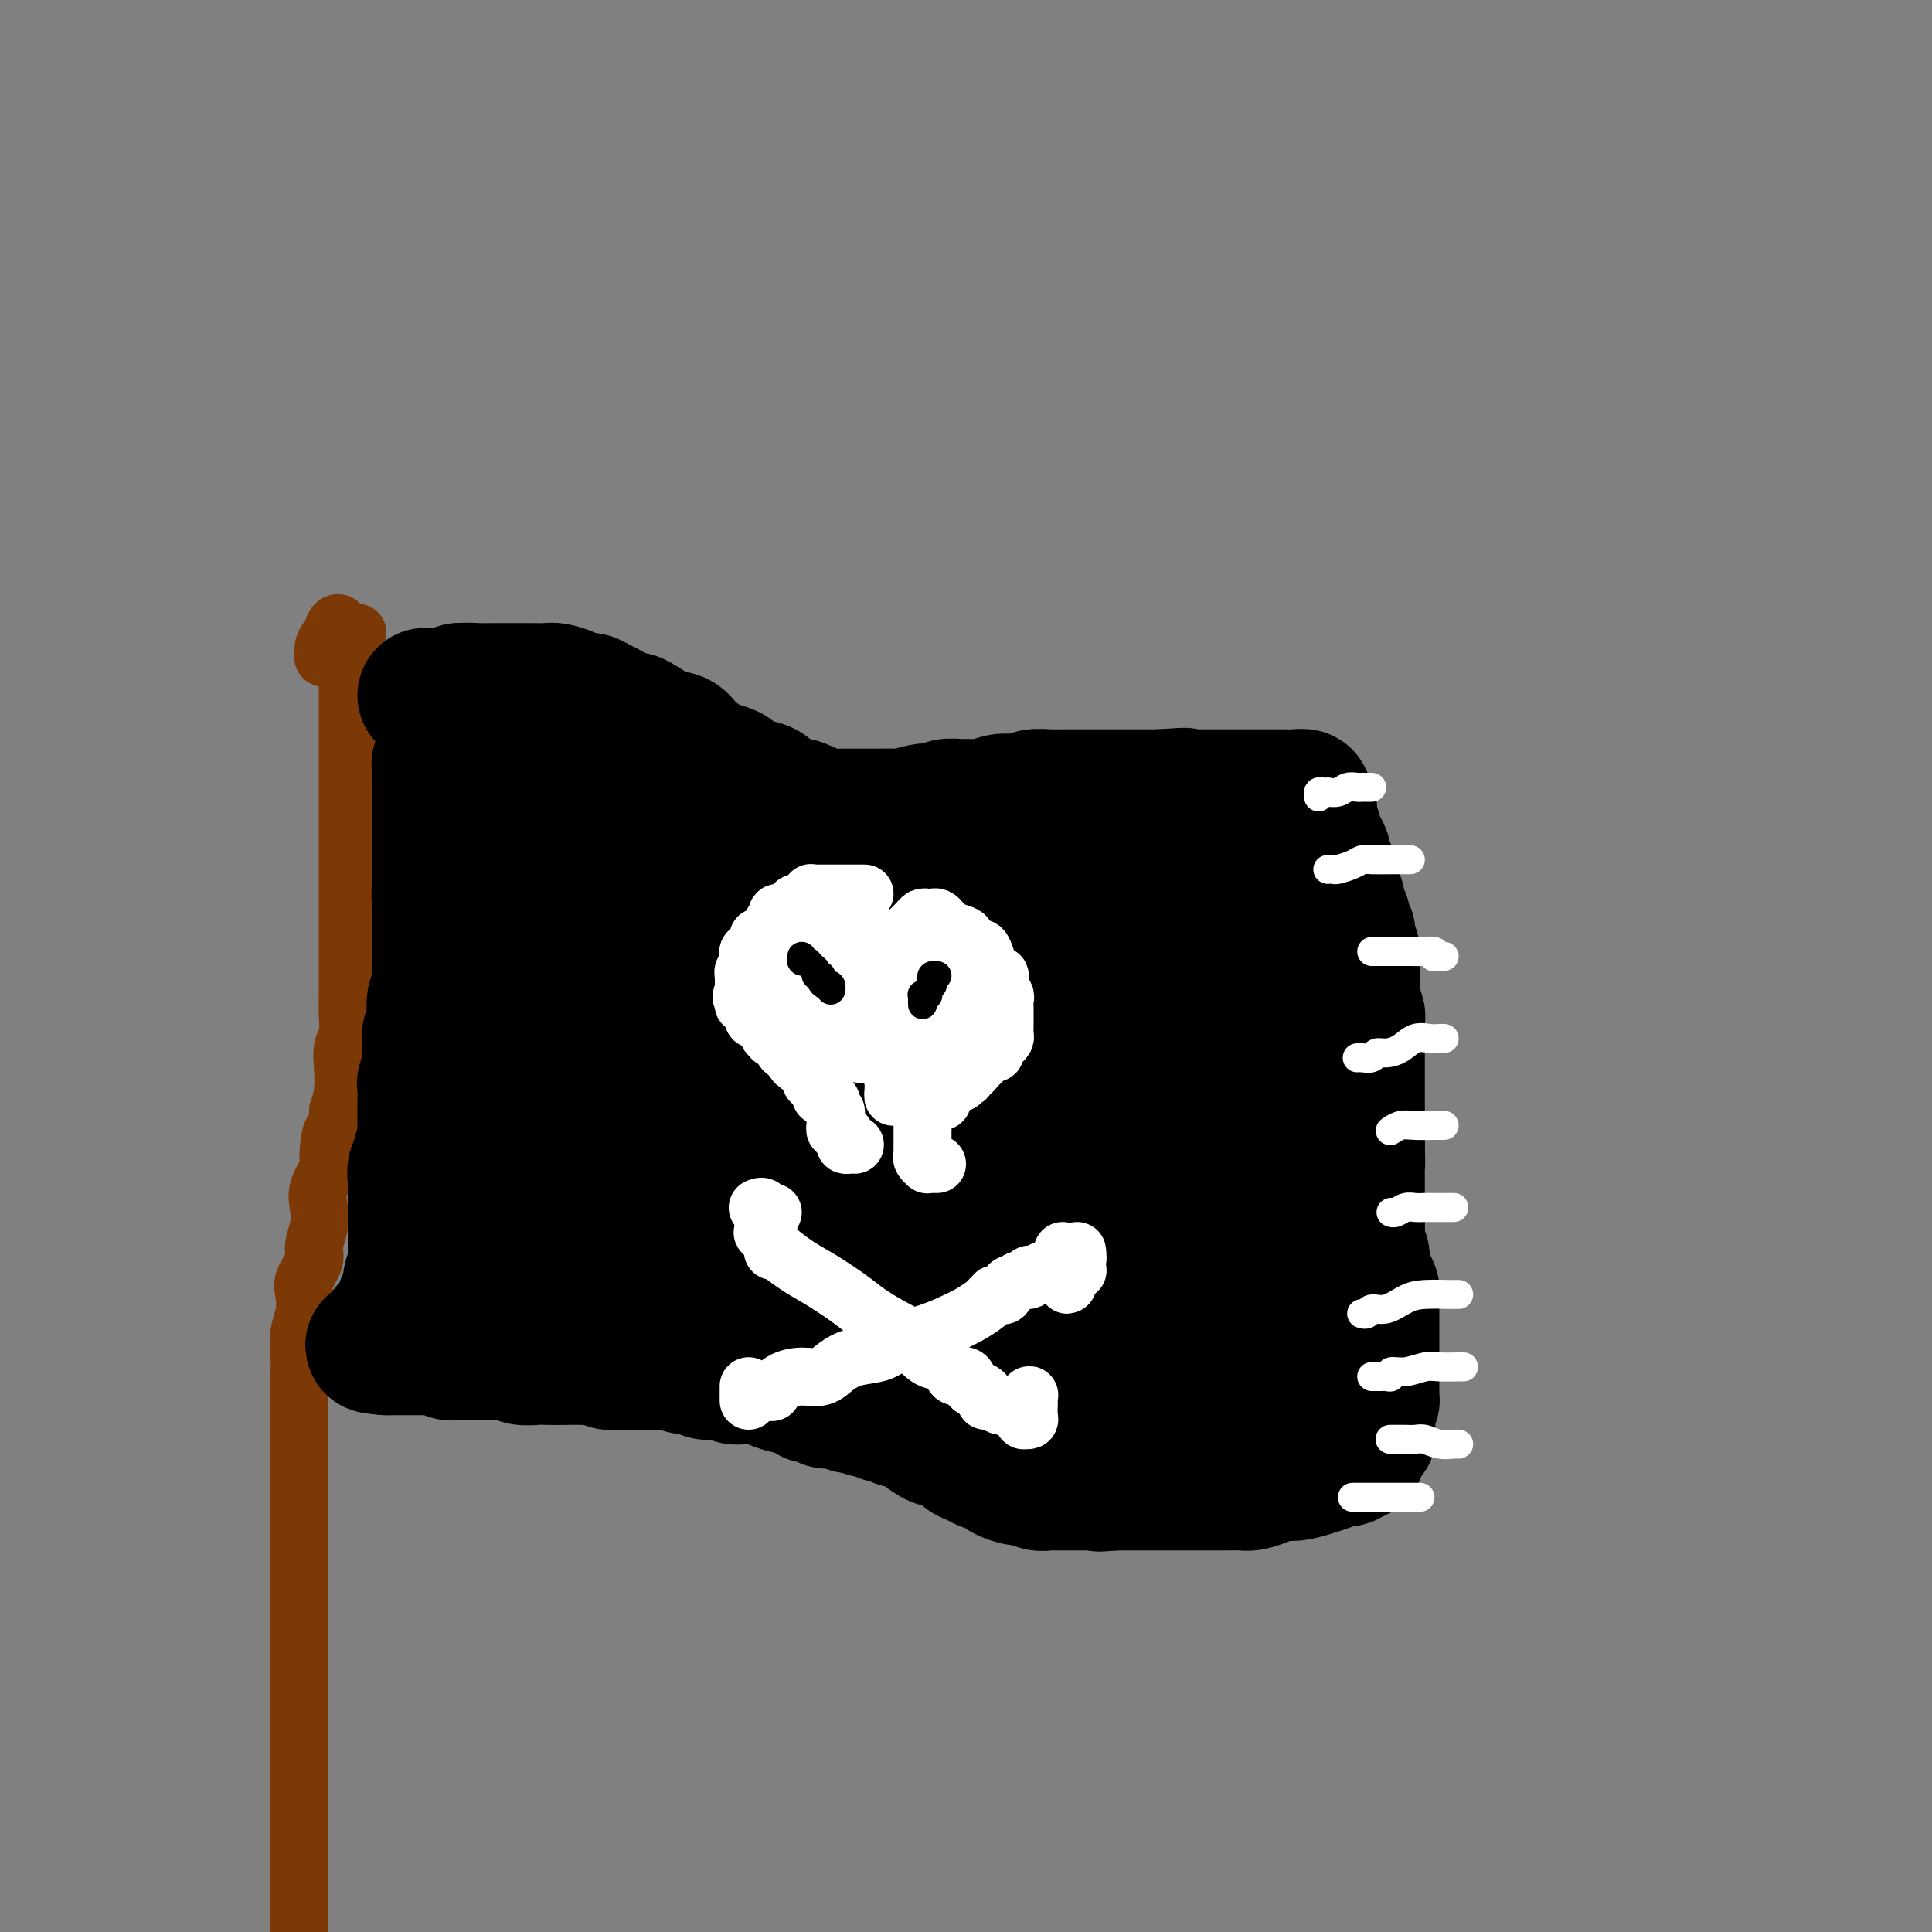 <svg viewBox='0 0 400 400' version='1.1' xmlns='http://www.w3.org/2000/svg' xmlns:xlink='http://www.w3.org/1999/xlink'><rect x="0" y="0" width="400" height="400" fill="#808080" stroke="none"/><g fill='none' stroke='#7C3805' stroke-width='12' stroke-linecap='round' stroke-linejoin='round'><path d='M72,140c-0.000,0.231 -0.000,0.463 0,1c0.000,0.537 0.000,1.381 0,2c-0.000,0.619 -0.000,1.014 0,2c0.000,0.986 0.000,2.561 0,4c-0.000,1.439 -0.000,2.740 0,4c0.000,1.260 0.000,2.478 0,4c-0.000,1.522 -0.000,3.348 0,5c0.000,1.652 0.000,3.131 0,5c-0.000,1.869 -0.000,4.128 0,6c0.000,1.872 0.000,3.357 0,5c-0.000,1.643 -0.000,3.444 0,5c0.000,1.556 0.000,2.866 0,4c-0.000,1.134 -0.000,2.094 0,3c0.000,0.906 0.000,1.760 0,3c-0.000,1.240 -0.000,2.866 0,4c0.000,1.134 0.001,1.777 0,3c-0.001,1.223 -0.004,3.026 0,4c0.004,0.974 0.015,1.119 0,2c-0.015,0.881 -0.056,2.497 0,4c0.056,1.503 0.208,2.895 0,4c-0.208,1.105 -0.777,1.925 -1,3c-0.223,1.075 -0.098,2.405 0,4c0.098,1.595 0.171,3.456 0,5c-0.171,1.544 -0.585,2.772 -1,4'/><path d='M70,230c-0.467,14.848 -0.633,6.967 -1,5c-0.367,-1.967 -0.934,1.978 -1,4c-0.066,2.022 0.370,2.120 0,3c-0.370,0.880 -1.547,2.541 -2,4c-0.453,1.459 -0.181,2.715 0,4c0.181,1.285 0.273,2.597 0,4c-0.273,1.403 -0.909,2.896 -1,4c-0.091,1.104 0.364,1.820 0,3c-0.364,1.180 -1.548,2.826 -2,4c-0.452,1.174 -0.174,1.877 0,3c0.174,1.123 0.243,2.667 0,4c-0.243,1.333 -0.797,2.457 -1,4c-0.203,1.543 -0.054,3.507 0,5c0.054,1.493 0.015,2.517 0,4c-0.015,1.483 -0.004,3.425 0,5c0.004,1.575 0.001,2.784 0,4c-0.001,1.216 -0.000,2.440 0,4c0.000,1.560 0.000,3.457 0,5c-0.000,1.543 -0.000,2.733 0,4c0.000,1.267 0.000,2.610 0,4c-0.000,1.390 -0.000,2.826 0,4c0.000,1.174 0.000,2.086 0,3c-0.000,0.914 -0.000,1.830 0,3c0.000,1.170 0.000,2.593 0,4c-0.000,1.407 -0.000,2.798 0,4c0.000,1.202 0.000,2.215 0,3c-0.000,0.785 -0.000,1.343 0,2c0.000,0.657 0.000,1.413 0,2c-0.000,0.587 -0.000,1.004 0,2c0.000,0.996 0.000,2.570 0,4c-0.000,1.430 -0.000,2.715 0,4'/><path d='M62,346c0.000,11.370 0.000,4.793 0,3c-0.000,-1.793 0.000,1.196 0,3c0.000,1.804 0.000,2.422 0,3c0.000,0.578 0.000,1.118 0,2c-0.000,0.882 0.000,2.108 0,3c0.000,0.892 0.000,1.450 0,2c0.000,0.550 0.000,1.092 0,2c-0.000,0.908 0.000,2.183 0,3c0.000,0.817 -0.000,1.178 0,2c0.000,0.822 0.000,2.106 0,3c0.000,0.894 0.000,1.397 0,2c-0.000,0.603 0.000,1.305 0,2c-0.000,0.695 -0.000,1.384 0,2c0.000,0.616 0.000,1.161 0,2c0.000,0.839 -0.000,1.972 0,3c0.000,1.028 0.000,1.949 0,3c0.000,1.051 -0.000,2.231 0,3c0.000,0.769 0.000,1.127 0,2c0.000,0.873 -0.000,2.261 0,3c0.000,0.739 0.000,0.828 0,1c0.000,0.172 -0.000,0.428 0,1c0.000,0.572 0.000,1.462 0,2c0.000,0.538 -0.000,0.725 0,1c0.000,0.275 0.000,0.637 0,1'/><path d='M74,131c-0.342,-0.000 -0.684,-0.000 -1,0c-0.316,0.000 -0.606,0.000 -1,0c-0.394,-0.000 -0.893,-0.001 -1,0c-0.107,0.001 0.179,0.002 0,0c-0.179,-0.002 -0.822,-0.009 -1,0c-0.178,0.009 0.110,0.034 0,0c-0.110,-0.034 -0.619,-0.128 -1,0c-0.381,0.128 -0.635,0.479 -1,1c-0.365,0.521 -0.841,1.211 -1,2c-0.159,0.789 -0.001,1.676 0,2c0.001,0.324 -0.154,0.084 0,0c0.154,-0.084 0.616,-0.011 1,0c0.384,0.011 0.691,-0.038 1,0c0.309,0.038 0.619,0.165 1,0c0.381,-0.165 0.834,-0.622 1,-1c0.166,-0.378 0.044,-0.676 0,-1c-0.044,-0.324 -0.012,-0.675 0,-1c0.012,-0.325 0.003,-0.626 0,-1c-0.003,-0.374 -0.001,-0.821 0,-1c0.001,-0.179 0.000,-0.089 0,0'/><path d='M71,131c0.662,-0.926 0.317,-0.741 0,-1c-0.317,-0.259 -0.608,-0.962 -1,-1c-0.392,-0.038 -0.887,0.589 -1,1c-0.113,0.411 0.154,0.608 0,1c-0.154,0.392 -0.731,0.981 -1,2c-0.269,1.019 -0.230,2.469 0,3c0.230,0.531 0.650,0.143 1,0c0.350,-0.143 0.630,-0.040 1,0c0.370,0.040 0.831,0.018 1,0c0.169,-0.018 0.045,-0.032 0,0c-0.045,0.032 -0.011,0.110 0,0c0.011,-0.110 -0.001,-0.408 0,-1c0.001,-0.592 0.014,-1.479 0,-2c-0.014,-0.521 -0.055,-0.676 0,-1c0.055,-0.324 0.207,-0.818 0,-1c-0.207,-0.182 -0.773,-0.052 -1,0c-0.227,0.052 -0.113,0.026 0,0'/></g>
<g fill='none' stroke='#000000' stroke-width='28' stroke-linecap='round' stroke-linejoin='round'><path d='M88,144c0.156,-0.022 0.311,-0.044 1,0c0.689,0.044 1.911,0.156 3,0c1.089,-0.156 2.044,-0.578 3,-1'/><path d='M95,143c1.853,-0.155 2.986,-0.041 4,0c1.014,0.041 1.909,0.011 3,0c1.091,-0.011 2.379,-0.003 3,0c0.621,0.003 0.574,0.000 1,0c0.426,-0.000 1.325,0.003 2,0c0.675,-0.003 1.125,-0.011 2,0c0.875,0.011 2.174,0.040 3,0c0.826,-0.040 1.180,-0.151 2,0c0.820,0.151 2.105,0.564 3,1c0.895,0.436 1.398,0.895 2,1c0.602,0.105 1.302,-0.144 2,0c0.698,0.144 1.393,0.682 2,1c0.607,0.318 1.126,0.417 2,1c0.874,0.583 2.102,1.649 3,2c0.898,0.351 1.465,-0.013 2,0c0.535,0.013 1.036,0.403 2,1c0.964,0.597 2.389,1.402 3,2c0.611,0.598 0.408,0.990 1,1c0.592,0.010 1.977,-0.362 3,0c1.023,0.362 1.682,1.459 2,2c0.318,0.541 0.294,0.526 1,1c0.706,0.474 2.142,1.436 3,2c0.858,0.564 1.137,0.729 2,1c0.863,0.271 2.310,0.646 3,1c0.690,0.354 0.623,0.685 1,1c0.377,0.315 1.199,0.613 2,1c0.801,0.387 1.582,0.863 2,1c0.418,0.137 0.473,-0.066 1,0c0.527,0.066 1.527,0.403 2,1c0.473,0.597 0.421,1.456 1,2c0.579,0.544 1.790,0.772 3,1'/><path d='M163,167c6.639,3.359 2.736,0.756 2,0c-0.736,-0.756 1.694,0.333 3,1c1.306,0.667 1.487,0.911 2,1c0.513,0.089 1.359,0.024 2,0c0.641,-0.024 1.077,-0.006 2,0c0.923,0.006 2.335,0.001 3,0c0.665,-0.001 0.585,0.001 1,0c0.415,-0.001 1.326,-0.004 2,0c0.674,0.004 1.111,0.015 2,0c0.889,-0.015 2.231,-0.056 3,0c0.769,0.056 0.963,0.207 2,0c1.037,-0.207 2.915,-0.773 4,-1c1.085,-0.227 1.378,-0.114 2,0c0.622,0.114 1.573,0.228 2,0c0.427,-0.228 0.330,-0.797 1,-1c0.670,-0.203 2.107,-0.041 3,0c0.893,0.041 1.241,-0.041 2,0c0.759,0.041 1.927,0.203 3,0c1.073,-0.203 2.050,-0.772 3,-1c0.950,-0.228 1.874,-0.114 3,0c1.126,0.114 2.454,0.227 3,0c0.546,-0.227 0.309,-0.793 1,-1c0.691,-0.207 2.308,-0.056 3,0c0.692,0.056 0.457,0.015 1,0c0.543,-0.015 1.863,-0.004 3,0c1.137,0.004 2.089,0.001 3,0c0.911,-0.001 1.780,-0.000 3,0c1.220,0.000 2.791,0.000 4,0c1.209,-0.000 2.056,-0.000 3,0c0.944,0.000 1.984,0.000 3,0c1.016,-0.000 2.008,-0.000 3,0'/><path d='M240,165c9.027,-0.619 4.094,-0.166 3,0c-1.094,0.166 1.650,0.044 3,0c1.350,-0.044 1.305,-0.012 2,0c0.695,0.012 2.130,0.003 3,0c0.870,-0.003 1.176,-0.001 2,0c0.824,0.001 2.167,0.000 3,0c0.833,-0.000 1.154,-0.000 2,0c0.846,0.000 2.215,0.000 3,0c0.785,-0.000 0.987,-0.000 1,0c0.013,0.000 -0.163,0.000 0,0c0.163,-0.000 0.664,-0.001 1,0c0.336,0.001 0.506,0.004 1,0c0.494,-0.004 1.313,-0.014 2,0c0.687,0.014 1.242,0.051 2,0c0.758,-0.051 1.719,-0.189 2,0c0.281,0.189 -0.117,0.705 0,1c0.117,0.295 0.748,0.370 1,1c0.252,0.630 0.126,1.815 0,3'/><path d='M271,170c0.647,1.069 0.766,1.241 1,2c0.234,0.759 0.583,2.104 1,3c0.417,0.896 0.900,1.345 1,2c0.100,0.655 -0.185,1.518 0,2c0.185,0.482 0.838,0.583 1,1c0.162,0.417 -0.168,1.148 0,2c0.168,0.852 0.834,1.824 1,2c0.166,0.176 -0.167,-0.444 0,0c0.167,0.444 0.833,1.951 1,3c0.167,1.049 -0.167,1.641 0,2c0.167,0.359 0.833,0.484 1,1c0.167,0.516 -0.165,1.422 0,2c0.165,0.578 0.829,0.827 1,1c0.171,0.173 -0.150,0.272 0,1c0.150,0.728 0.773,2.087 1,3c0.227,0.913 0.060,1.380 0,2c-0.060,0.620 -0.012,1.393 0,2c0.012,0.607 -0.011,1.050 0,2c0.011,0.950 0.055,2.408 0,3c-0.055,0.592 -0.211,0.318 0,1c0.211,0.682 0.789,2.320 1,3c0.211,0.680 0.057,0.404 0,1c-0.057,0.596 -0.015,2.065 0,3c0.015,0.935 0.004,1.335 0,2c-0.004,0.665 -0.001,1.595 0,3c0.001,1.405 0.000,3.285 0,4c-0.000,0.715 -0.000,0.263 0,1c0.000,0.737 0.000,2.661 0,4c-0.000,1.339 -0.000,2.091 0,3c0.000,0.909 0.000,1.974 0,3c-0.000,1.026 -0.000,2.013 0,3'/><path d='M281,237c0.155,6.564 0.041,2.972 0,2c-0.041,-0.972 -0.011,0.674 0,2c0.011,1.326 0.003,2.332 0,3c-0.003,0.668 -0.002,0.998 0,2c0.002,1.002 0.004,2.676 0,4c-0.004,1.324 -0.016,2.298 0,3c0.016,0.702 0.060,1.132 0,2c-0.060,0.868 -0.222,2.173 0,3c0.222,0.827 0.830,1.175 1,2c0.170,0.825 -0.098,2.126 0,3c0.098,0.874 0.562,1.322 1,2c0.438,0.678 0.849,1.585 1,2c0.151,0.415 0.040,0.338 0,1c-0.040,0.662 -0.011,2.064 0,3c0.011,0.936 0.003,1.407 0,2c-0.003,0.593 -0.001,1.310 0,2c0.001,0.690 0.000,1.354 0,2c-0.000,0.646 -0.000,1.273 0,2c0.000,0.727 0.000,1.553 0,2c-0.000,0.447 -0.000,0.515 0,1c0.000,0.485 0.000,1.387 0,2c-0.000,0.613 -0.000,0.938 0,1c0.000,0.062 0.000,-0.138 0,0c-0.000,0.138 -0.000,0.616 0,1c0.000,0.384 0.001,0.676 0,1c-0.001,0.324 -0.003,0.681 0,1c0.003,0.319 0.011,0.601 0,1c-0.011,0.399 -0.041,0.915 0,1c0.041,0.085 0.155,-0.261 0,0c-0.155,0.261 -0.577,1.131 -1,2'/><path d='M283,292c0.374,8.931 0.310,3.759 0,2c-0.310,-1.759 -0.867,-0.103 -1,1c-0.133,1.103 0.156,1.655 0,2c-0.156,0.345 -0.759,0.484 -1,1c-0.241,0.516 -0.121,1.410 0,2c0.121,0.590 0.241,0.875 0,1c-0.241,0.125 -0.844,0.089 -1,0c-0.156,-0.089 0.136,-0.231 0,0c-0.136,0.231 -0.701,0.836 -1,1c-0.299,0.164 -0.334,-0.115 -1,0c-0.666,0.115 -1.963,0.622 -3,1c-1.037,0.378 -1.815,0.627 -3,1c-1.185,0.373 -2.778,0.871 -4,1c-1.222,0.129 -2.074,-0.109 -3,0c-0.926,0.109 -1.927,0.565 -3,1c-1.073,0.435 -2.216,0.849 -3,1c-0.784,0.151 -1.207,0.041 -2,0c-0.793,-0.041 -1.955,-0.011 -3,0c-1.045,0.011 -1.972,0.003 -3,0c-1.028,-0.003 -2.158,-0.001 -3,0c-0.842,0.001 -1.395,0.000 -2,0c-0.605,-0.000 -1.263,-0.000 -2,0c-0.737,0.000 -1.552,0.000 -2,0c-0.448,-0.000 -0.529,-0.000 -1,0c-0.471,0.000 -1.331,0.000 -2,0c-0.669,-0.000 -1.146,-0.000 -2,0c-0.854,0.000 -2.085,0.000 -3,0c-0.915,-0.000 -1.516,-0.000 -2,0c-0.484,0.000 -0.853,0.000 -1,0c-0.147,-0.000 -0.074,-0.000 0,0'/><path d='M231,307c-6.391,0.464 -1.869,0.124 -1,0c0.869,-0.124 -1.917,-0.033 -3,0c-1.083,0.033 -0.465,0.009 -1,0c-0.535,-0.009 -2.222,-0.003 -3,0c-0.778,0.003 -0.645,0.002 -1,0c-0.355,-0.002 -1.198,-0.004 -2,0c-0.802,0.004 -1.565,0.016 -2,0c-0.435,-0.016 -0.544,-0.060 -1,0c-0.456,0.060 -1.259,0.224 -2,0c-0.741,-0.224 -1.421,-0.834 -2,-1c-0.579,-0.166 -1.058,0.114 -2,0c-0.942,-0.114 -2.349,-0.622 -3,-1c-0.651,-0.378 -0.547,-0.626 -1,-1c-0.453,-0.374 -1.465,-0.874 -2,-1c-0.535,-0.126 -0.594,0.121 -1,0c-0.406,-0.121 -1.159,-0.611 -2,-1c-0.841,-0.389 -1.771,-0.677 -2,-1c-0.229,-0.323 0.243,-0.682 0,-1c-0.243,-0.318 -1.202,-0.596 -2,-1c-0.798,-0.404 -1.435,-0.935 -2,-1c-0.565,-0.065 -1.058,0.338 -2,0c-0.942,-0.338 -2.331,-1.415 -3,-2c-0.669,-0.585 -0.617,-0.677 -1,-1c-0.383,-0.323 -1.201,-0.875 -2,-1c-0.799,-0.125 -1.578,0.178 -2,0c-0.422,-0.178 -0.488,-0.836 -1,-1c-0.512,-0.164 -1.472,0.166 -2,0c-0.528,-0.166 -0.626,-0.828 -1,-1c-0.374,-0.172 -1.024,0.146 -2,0c-0.976,-0.146 -2.279,-0.756 -3,-1c-0.721,-0.244 -0.861,-0.122 -1,0'/><path d='M176,291c-5.086,-2.388 -1.801,-1.357 -1,-1c0.801,0.357 -0.882,0.040 -2,0c-1.118,-0.040 -1.669,0.195 -2,0c-0.331,-0.195 -0.440,-0.822 -1,-1c-0.560,-0.178 -1.571,0.093 -2,0c-0.429,-0.093 -0.275,-0.551 -1,-1c-0.725,-0.449 -2.330,-0.891 -3,-1c-0.670,-0.109 -0.406,0.114 -1,0c-0.594,-0.114 -2.047,-0.565 -3,-1c-0.953,-0.435 -1.405,-0.852 -2,-1c-0.595,-0.148 -1.332,-0.026 -2,0c-0.668,0.026 -1.267,-0.045 -2,0c-0.733,0.045 -1.600,0.204 -2,0c-0.400,-0.204 -0.333,-0.772 -1,-1c-0.667,-0.228 -2.070,-0.118 -3,0c-0.930,0.118 -1.389,0.242 -2,0c-0.611,-0.242 -1.376,-0.849 -2,-1c-0.624,-0.151 -1.108,0.156 -2,0c-0.892,-0.156 -2.192,-0.774 -3,-1c-0.808,-0.226 -1.123,-0.061 -2,0c-0.877,0.061 -2.314,0.016 -3,0c-0.686,-0.016 -0.621,-0.003 -1,0c-0.379,0.003 -1.204,-0.003 -2,0c-0.796,0.003 -1.564,0.015 -2,0c-0.436,-0.015 -0.539,-0.057 -1,0c-0.461,0.057 -1.278,0.211 -2,0c-0.722,-0.211 -1.348,-0.789 -2,-1c-0.652,-0.211 -1.329,-0.057 -2,0c-0.671,0.057 -1.334,0.015 -2,0c-0.666,-0.015 -1.333,-0.004 -2,0c-0.667,0.004 -1.333,0.002 -2,0'/><path d='M116,281c-3.684,-0.156 -1.395,-0.046 -1,0c0.395,0.046 -1.105,0.026 -2,0c-0.895,-0.026 -1.184,-0.060 -2,0c-0.816,0.060 -2.158,0.212 -3,0c-0.842,-0.212 -1.185,-0.789 -2,-1c-0.815,-0.211 -2.103,-0.056 -3,0c-0.897,0.056 -1.405,0.015 -2,0c-0.595,-0.015 -1.277,-0.003 -2,0c-0.723,0.003 -1.485,-0.003 -2,0c-0.515,0.003 -0.782,0.015 -1,0c-0.218,-0.015 -0.387,-0.057 -1,0c-0.613,0.057 -1.670,0.211 -2,0c-0.330,-0.211 0.066,-0.789 0,-1c-0.066,-0.211 -0.596,-0.057 -1,0c-0.404,0.057 -0.682,0.015 -1,0c-0.318,-0.015 -0.676,-0.004 -1,0c-0.324,0.004 -0.616,0.001 -1,0c-0.384,-0.001 -0.861,-0.000 -1,0c-0.139,0.000 0.061,0.000 0,0c-0.061,-0.000 -0.383,-0.000 -1,0c-0.617,0.000 -1.528,0.000 -2,0c-0.472,-0.000 -0.505,-0.000 -1,0c-0.495,0.000 -1.452,0.000 -2,0c-0.548,-0.000 -0.686,-0.000 -1,0c-0.314,0.000 -0.804,0.000 -1,0c-0.196,-0.000 -0.098,-0.000 0,0'/><path d='M80,279c-5.540,-0.442 -1.391,-0.546 0,-1c1.391,-0.454 0.023,-1.258 0,-2c-0.023,-0.742 1.299,-1.424 2,-2c0.701,-0.576 0.780,-1.047 1,-2c0.220,-0.953 0.581,-2.388 1,-3c0.419,-0.612 0.897,-0.402 1,-1c0.103,-0.598 -0.169,-2.006 0,-3c0.169,-0.994 0.777,-1.575 1,-2c0.223,-0.425 0.060,-0.694 0,-1c-0.060,-0.306 -0.016,-0.649 0,-1c0.016,-0.351 0.004,-0.709 0,-1c-0.004,-0.291 -0.001,-0.516 0,-1c0.001,-0.484 0.000,-1.229 0,-2c-0.000,-0.771 -0.000,-1.569 0,-2c0.000,-0.431 0.000,-0.497 0,-1c-0.000,-0.503 -0.000,-1.444 0,-2c0.000,-0.556 0.000,-0.727 0,-1c-0.000,-0.273 -0.000,-0.650 0,-1c0.000,-0.350 0.000,-0.675 0,-1'/><path d='M86,249c0.000,-2.189 0.000,-1.163 0,-1c-0.000,0.163 -0.001,-0.538 0,-1c0.001,-0.462 0.004,-0.686 0,-1c-0.004,-0.314 -0.016,-0.717 0,-1c0.016,-0.283 0.061,-0.446 0,-1c-0.061,-0.554 -0.226,-1.499 0,-2c0.226,-0.501 0.845,-0.560 1,-1c0.155,-0.440 -0.155,-1.263 0,-2c0.155,-0.737 0.774,-1.389 1,-2c0.226,-0.611 0.061,-1.180 0,-2c-0.061,-0.820 -0.016,-1.891 0,-2c0.016,-0.109 0.003,0.743 0,0c-0.003,-0.743 0.003,-3.080 0,-4c-0.003,-0.920 -0.015,-0.424 0,-1c0.015,-0.576 0.056,-2.223 0,-3c-0.056,-0.777 -0.211,-0.685 0,-1c0.211,-0.315 0.788,-1.038 1,-2c0.212,-0.962 0.061,-2.164 0,-3c-0.061,-0.836 -0.030,-1.307 0,-2c0.030,-0.693 0.060,-1.607 0,-2c-0.060,-0.393 -0.208,-0.264 0,-1c0.208,-0.736 0.774,-2.337 1,-3c0.226,-0.663 0.113,-0.389 0,-1c-0.113,-0.611 -0.226,-2.106 0,-3c0.226,-0.894 0.793,-1.187 1,-2c0.207,-0.813 0.056,-2.146 0,-3c-0.056,-0.854 -0.015,-1.229 0,-2c0.015,-0.771 0.004,-1.939 0,-3c-0.004,-1.061 -0.001,-2.017 0,-3c0.001,-0.983 0.000,-1.995 0,-3c-0.000,-1.005 -0.000,-2.002 0,-3'/><path d='M91,188c0.774,-10.032 0.207,-4.611 0,-3c-0.207,1.611 -0.056,-0.588 0,-2c0.056,-1.412 0.015,-2.036 0,-3c-0.015,-0.964 -0.004,-2.268 0,-3c0.004,-0.732 0.001,-0.890 0,-2c-0.001,-1.110 -0.000,-3.170 0,-4c0.000,-0.830 0.000,-0.431 0,-1c-0.000,-0.569 0.000,-2.107 0,-3c-0.000,-0.893 -0.001,-1.143 0,-2c0.001,-0.857 0.003,-2.322 0,-3c-0.003,-0.678 -0.013,-0.569 0,-1c0.013,-0.431 0.048,-1.403 0,-2c-0.048,-0.597 -0.178,-0.818 0,-1c0.178,-0.182 0.666,-0.325 1,0c0.334,0.325 0.514,1.117 1,2c0.486,0.883 1.278,1.858 2,3c0.722,1.142 1.373,2.453 2,3c0.627,0.547 1.231,0.332 2,1c0.769,0.668 1.704,2.221 2,3c0.296,0.779 -0.045,0.785 1,1c1.045,0.215 3.478,0.639 6,1c2.522,0.361 5.135,0.658 8,1c2.865,0.342 5.983,0.730 8,1c2.017,0.270 2.932,0.423 4,0c1.068,-0.423 2.287,-1.422 3,-2c0.713,-0.578 0.918,-0.737 1,-1c0.082,-0.263 0.041,-0.632 0,-1'/><path d='M132,170c0.605,-0.785 0.118,-0.748 0,-1c-0.118,-0.252 0.132,-0.794 0,-1c-0.132,-0.206 -0.644,-0.075 -1,0c-0.356,0.075 -0.554,0.094 -1,0c-0.446,-0.094 -1.141,-0.300 -2,0c-0.859,0.300 -1.883,1.105 -3,2c-1.117,0.895 -2.326,1.879 -3,3c-0.674,1.121 -0.812,2.378 -1,4c-0.188,1.622 -0.427,3.610 0,5c0.427,1.390 1.519,2.181 2,3c0.481,0.819 0.350,1.665 1,2c0.650,0.335 2.081,0.159 3,0c0.919,-0.159 1.326,-0.300 2,-1c0.674,-0.700 1.615,-1.959 2,-3c0.385,-1.041 0.212,-1.865 0,-3c-0.212,-1.135 -0.464,-2.581 -1,-4c-0.536,-1.419 -1.355,-2.811 -3,-4c-1.645,-1.189 -4.114,-2.176 -6,-3c-1.886,-0.824 -3.188,-1.486 -5,-2c-1.812,-0.514 -4.133,-0.881 -5,-1c-0.867,-0.119 -0.280,0.010 -1,0c-0.720,-0.010 -2.746,-0.157 -4,1c-1.254,1.157 -1.737,3.620 -2,6c-0.263,2.380 -0.305,4.679 0,7c0.305,2.321 0.956,4.665 2,7c1.044,2.335 2.481,4.662 4,6c1.519,1.338 3.118,1.689 5,2c1.882,0.311 4.045,0.584 6,1c1.955,0.416 3.701,0.976 5,0c1.299,-0.976 2.149,-3.488 3,-6'/><path d='M129,190c0.910,-1.975 1.685,-3.914 2,-6c0.315,-2.086 0.172,-4.320 0,-6c-0.172,-1.680 -0.372,-2.807 -1,-4c-0.628,-1.193 -1.685,-2.451 -2,-3c-0.315,-0.549 0.112,-0.389 -1,0c-1.112,0.389 -3.764,1.008 -5,2c-1.236,0.992 -1.058,2.357 -2,5c-0.942,2.643 -3.005,6.564 -4,11c-0.995,4.436 -0.921,9.387 -1,13c-0.079,3.613 -0.312,5.886 0,8c0.312,2.114 1.170,4.067 2,5c0.830,0.933 1.631,0.846 2,1c0.369,0.154 0.304,0.548 1,0c0.696,-0.548 2.152,-2.038 4,-4c1.848,-1.962 4.090,-4.396 6,-7c1.910,-2.604 3.490,-5.378 5,-8c1.510,-2.622 2.952,-5.091 4,-7c1.048,-1.909 1.704,-3.258 2,-4c0.296,-0.742 0.232,-0.878 0,-1c-0.232,-0.122 -0.632,-0.230 -1,0c-0.368,0.230 -0.703,0.799 -2,2c-1.297,1.201 -3.556,3.036 -6,6c-2.444,2.964 -5.075,7.058 -8,11c-2.925,3.942 -6.146,7.733 -8,11c-1.854,3.267 -2.342,6.011 -3,9c-0.658,2.989 -1.486,6.224 -2,8c-0.514,1.776 -0.712,2.092 0,3c0.712,0.908 2.335,2.408 4,3c1.665,0.592 3.371,0.275 6,0c2.629,-0.275 6.180,-0.507 9,-2c2.820,-1.493 4.910,-4.246 7,-7'/><path d='M137,229c1.952,-2.369 3.332,-4.790 4,-7c0.668,-2.210 0.625,-4.208 0,-6c-0.625,-1.792 -1.833,-3.377 -3,-4c-1.167,-0.623 -2.292,-0.284 -4,0c-1.708,0.284 -3.999,0.511 -6,2c-2.001,1.489 -3.713,4.239 -5,7c-1.287,2.761 -2.149,5.534 -3,8c-0.851,2.466 -1.691,4.626 -2,6c-0.309,1.374 -0.086,1.962 0,3c0.086,1.038 0.034,2.527 0,3c-0.034,0.473 -0.051,-0.071 0,0c0.051,0.071 0.168,0.757 0,1c-0.168,0.243 -0.621,0.041 -1,0c-0.379,-0.041 -0.683,0.077 -1,0c-0.317,-0.077 -0.648,-0.350 -1,0c-0.352,0.350 -0.724,1.324 -1,2c-0.276,0.676 -0.456,1.055 -1,2c-0.544,0.945 -1.452,2.456 -2,3c-0.548,0.544 -0.735,0.120 -1,1c-0.265,0.880 -0.607,3.063 -1,4c-0.393,0.937 -0.837,0.628 -1,1c-0.163,0.372 -0.044,1.424 0,2c0.044,0.576 0.015,0.676 0,1c-0.015,0.324 -0.014,0.870 0,1c0.014,0.130 0.042,-0.157 0,0c-0.042,0.157 -0.155,0.759 0,1c0.155,0.241 0.577,0.120 1,0'/><path d='M109,260c-2.628,7.287 0.300,2.504 3,1c2.700,-1.504 5.170,0.273 9,1c3.830,0.727 9.021,0.406 12,0c2.979,-0.406 3.748,-0.897 5,-1c1.252,-0.103 2.989,0.183 4,0c1.011,-0.183 1.296,-0.834 2,-1c0.704,-0.166 1.827,0.152 3,0c1.173,-0.152 2.397,-0.773 4,-1c1.603,-0.227 3.585,-0.061 5,0c1.415,0.061 2.261,0.016 3,0c0.739,-0.016 1.370,-0.004 2,0c0.630,0.004 1.259,0.000 2,0c0.741,-0.000 1.596,0.004 3,0c1.404,-0.004 3.359,-0.015 5,0c1.641,0.015 2.970,0.055 4,0c1.030,-0.055 1.762,-0.204 3,0c1.238,0.204 2.983,0.762 4,1c1.017,0.238 1.305,0.155 2,0c0.695,-0.155 1.796,-0.383 3,0c1.204,0.383 2.511,1.378 4,2c1.489,0.622 3.159,0.870 4,1c0.841,0.130 0.853,0.140 1,0c0.147,-0.140 0.428,-0.430 1,0c0.572,0.430 1.435,1.581 2,2c0.565,0.419 0.834,0.107 1,0c0.166,-0.107 0.230,-0.008 0,0c-0.230,0.008 -0.754,-0.075 -3,0c-2.246,0.075 -6.213,0.307 -10,0c-3.787,-0.307 -7.393,-1.154 -11,-2'/><path d='M176,263c-6.527,-1.125 -11.346,-2.938 -16,-4c-4.654,-1.062 -9.143,-1.373 -12,-2c-2.857,-0.627 -4.081,-1.571 -5,-2c-0.919,-0.429 -1.531,-0.344 -1,0c0.531,0.344 2.206,0.945 4,2c1.794,1.055 3.708,2.563 7,4c3.292,1.437 7.962,2.802 12,4c4.038,1.198 7.442,2.230 11,3c3.558,0.770 7.268,1.277 10,2c2.732,0.723 4.485,1.660 6,2c1.515,0.340 2.793,0.081 4,0c1.207,-0.081 2.343,0.016 3,0c0.657,-0.016 0.836,-0.145 1,0c0.164,0.145 0.313,0.565 1,1c0.687,0.435 1.910,0.887 3,1c1.090,0.113 2.045,-0.111 3,0c0.955,0.111 1.910,0.558 3,1c1.090,0.442 2.315,0.878 3,1c0.685,0.122 0.830,-0.070 1,0c0.170,0.070 0.366,0.404 1,1c0.634,0.596 1.707,1.455 3,2c1.293,0.545 2.808,0.776 4,1c1.192,0.224 2.062,0.442 3,1c0.938,0.558 1.945,1.458 3,2c1.055,0.542 2.159,0.726 3,1c0.841,0.274 1.421,0.637 2,1'/><path d='M233,285c4.427,1.702 2.496,0.456 2,0c-0.496,-0.456 0.443,-0.123 1,0c0.557,0.123 0.730,0.037 1,0c0.270,-0.037 0.636,-0.024 1,0c0.364,0.024 0.725,0.059 1,0c0.275,-0.059 0.464,-0.212 1,0c0.536,0.212 1.418,0.789 2,1c0.582,0.211 0.863,0.057 2,0c1.137,-0.057 3.130,-0.015 4,0c0.870,0.015 0.618,0.004 1,0c0.382,-0.004 1.398,-0.001 2,0c0.602,0.001 0.791,-0.000 1,0c0.209,0.000 0.437,0.001 1,0c0.563,-0.001 1.459,-0.004 2,0c0.541,0.004 0.726,0.016 1,0c0.274,-0.016 0.638,-0.060 1,0c0.362,0.060 0.723,0.224 1,0c0.277,-0.224 0.470,-0.837 1,-1c0.530,-0.163 1.396,0.124 2,0c0.604,-0.124 0.947,-0.659 1,-1c0.053,-0.341 -0.182,-0.488 0,-1c0.182,-0.512 0.782,-1.390 1,-2c0.218,-0.610 0.055,-0.952 0,-2c-0.055,-1.048 -0.003,-2.802 0,-4c0.003,-1.198 -0.044,-1.841 0,-3c0.044,-1.159 0.180,-2.833 0,-5c-0.180,-2.167 -0.677,-4.828 -1,-7c-0.323,-2.172 -0.472,-3.854 -1,-6c-0.528,-2.146 -1.437,-4.756 -2,-7c-0.563,-2.244 -0.782,-4.122 -1,-6'/><path d='M258,241c-1.000,-4.829 -1.000,-3.903 -1,-5c0.000,-1.097 0.000,-4.218 0,-6c-0.000,-1.782 -0.000,-2.226 0,-3c0.000,-0.774 0.000,-1.876 0,-3c-0.000,-1.124 -0.001,-2.268 0,-3c0.001,-0.732 0.003,-1.053 0,-2c-0.003,-0.947 -0.011,-2.522 0,-4c0.011,-1.478 0.041,-2.861 0,-4c-0.041,-1.139 -0.155,-2.035 0,-3c0.155,-0.965 0.577,-1.998 1,-3c0.423,-1.002 0.845,-1.974 1,-3c0.155,-1.026 0.041,-2.105 0,-3c-0.041,-0.895 -0.010,-1.605 0,-2c0.010,-0.395 -0.000,-0.475 0,-1c0.000,-0.525 0.011,-1.495 0,-2c-0.011,-0.505 -0.042,-0.547 0,-1c0.042,-0.453 0.158,-1.319 0,-2c-0.158,-0.681 -0.591,-1.179 -1,-2c-0.409,-0.821 -0.796,-1.965 -1,-3c-0.204,-1.035 -0.226,-1.961 -1,-3c-0.774,-1.039 -2.300,-2.190 -3,-3c-0.700,-0.810 -0.573,-1.279 -1,-2c-0.427,-0.721 -1.408,-1.692 -2,-2c-0.592,-0.308 -0.797,0.049 -1,0c-0.203,-0.049 -0.405,-0.505 -1,0c-0.595,0.505 -1.582,1.970 -3,3c-1.418,1.030 -3.266,1.623 -5,3c-1.734,1.377 -3.352,3.536 -5,5c-1.648,1.464 -3.324,2.232 -5,3'/><path d='M230,190c-4.069,2.780 -4.241,2.731 -5,3c-0.759,0.269 -2.105,0.857 -3,1c-0.895,0.143 -1.338,-0.158 -2,0c-0.662,0.158 -1.544,0.775 -2,1c-0.456,0.225 -0.486,0.060 -1,0c-0.514,-0.060 -1.511,-0.013 -3,0c-1.489,0.013 -3.468,-0.007 -5,0c-1.532,0.007 -2.615,0.040 -4,0c-1.385,-0.040 -3.072,-0.154 -5,0c-1.928,0.154 -4.095,0.577 -6,1c-1.905,0.423 -3.546,0.845 -5,1c-1.454,0.155 -2.720,0.041 -4,0c-1.280,-0.041 -2.574,-0.011 -4,0c-1.426,0.011 -2.984,0.003 -4,0c-1.016,-0.003 -1.489,-0.001 -2,0c-0.511,0.001 -1.059,0.001 -1,0c0.059,-0.001 0.725,-0.003 1,0c0.275,0.003 0.158,0.012 1,0c0.842,-0.012 2.641,-0.044 5,0c2.359,0.044 5.277,0.166 10,0c4.723,-0.166 11.251,-0.619 17,-1c5.749,-0.381 10.720,-0.691 14,-1c3.280,-0.309 4.869,-0.619 6,-1c1.131,-0.381 1.805,-0.833 2,-1c0.195,-0.167 -0.087,-0.048 -1,0c-0.913,0.048 -2.456,0.024 -4,0'/><path d='M225,193c-2.221,-0.510 -6.275,-1.284 -11,-2c-4.725,-0.716 -10.123,-1.372 -15,-2c-4.877,-0.628 -9.234,-1.227 -14,-2c-4.766,-0.773 -9.941,-1.721 -14,-2c-4.059,-0.279 -7.000,0.110 -9,0c-2.000,-0.110 -3.057,-0.719 -4,-1c-0.943,-0.281 -1.771,-0.234 -3,0c-1.229,0.234 -2.860,0.654 -4,1c-1.140,0.346 -1.788,0.618 -2,1c-0.212,0.382 0.011,0.874 0,1c-0.011,0.126 -0.258,-0.112 1,0c1.258,0.112 4.020,0.576 8,1c3.980,0.424 9.178,0.807 15,1c5.822,0.193 12.269,0.196 16,0c3.731,-0.196 4.747,-0.589 6,-1c1.253,-0.411 2.742,-0.838 3,-1c0.258,-0.162 -0.716,-0.060 -1,0c-0.284,0.060 0.123,0.077 -1,0c-1.123,-0.077 -3.774,-0.247 -7,0c-3.226,0.247 -7.026,0.911 -10,2c-2.974,1.089 -5.122,2.603 -8,4c-2.878,1.397 -6.487,2.675 -9,5c-2.513,2.325 -3.931,5.695 -5,8c-1.069,2.305 -1.788,3.544 -2,6c-0.212,2.456 0.082,6.130 1,9c0.918,2.870 2.459,4.935 4,7'/><path d='M160,228c1.303,3.327 2.059,3.646 3,4c0.941,0.354 2.066,0.744 3,1c0.934,0.256 1.675,0.379 2,0c0.325,-0.379 0.233,-1.260 1,-3c0.767,-1.740 2.393,-4.340 3,-7c0.607,-2.660 0.197,-5.381 0,-8c-0.197,-2.619 -0.179,-5.137 -1,-7c-0.821,-1.863 -2.480,-3.072 -4,-4c-1.520,-0.928 -2.901,-1.577 -5,-2c-2.099,-0.423 -4.917,-0.621 -7,0c-2.083,0.621 -3.433,2.061 -5,4c-1.567,1.939 -3.353,4.378 -4,7c-0.647,2.622 -0.156,5.426 0,8c0.156,2.574 -0.022,4.916 0,7c0.022,2.084 0.246,3.909 1,5c0.754,1.091 2.040,1.449 4,2c1.960,0.551 4.594,1.295 7,1c2.406,-0.295 4.586,-1.630 7,-4c2.414,-2.370 5.064,-5.775 7,-8c1.936,-2.225 3.159,-3.268 4,-5c0.841,-1.732 1.299,-4.151 2,-6c0.701,-1.849 1.646,-3.128 2,-4c0.354,-0.872 0.116,-1.338 0,-2c-0.116,-0.662 -0.109,-1.518 0,-1c0.109,0.518 0.322,2.412 0,5c-0.322,2.588 -1.179,5.869 -1,8c0.179,2.131 1.394,3.112 2,4c0.606,0.888 0.602,1.682 1,2c0.398,0.318 1.199,0.159 2,0'/><path d='M184,225c0.967,1.054 0.886,0.690 2,-1c1.114,-1.690 3.424,-4.707 5,-7c1.576,-2.293 2.418,-3.861 3,-6c0.582,-2.139 0.904,-4.848 1,-7c0.096,-2.152 -0.034,-3.746 0,-5c0.034,-1.254 0.234,-2.169 0,-2c-0.234,0.169 -0.901,1.421 -2,4c-1.099,2.579 -2.631,6.485 -4,10c-1.369,3.515 -2.574,6.641 -3,10c-0.426,3.359 -0.072,6.952 0,10c0.072,3.048 -0.138,5.551 0,8c0.138,2.449 0.626,4.845 1,6c0.374,1.155 0.635,1.070 1,1c0.365,-0.070 0.833,-0.126 1,0c0.167,0.126 0.034,0.433 1,-1c0.966,-1.433 3.030,-4.606 5,-7c1.970,-2.394 3.846,-4.007 5,-7c1.154,-2.993 1.585,-7.364 2,-11c0.415,-3.636 0.812,-6.536 1,-9c0.188,-2.464 0.167,-4.493 0,-6c-0.167,-1.507 -0.479,-2.491 -1,-3c-0.521,-0.509 -1.251,-0.544 -2,0c-0.749,0.544 -1.516,1.665 -3,4c-1.484,2.335 -3.686,5.883 -5,11c-1.314,5.117 -1.741,11.802 -2,17c-0.259,5.198 -0.351,8.909 0,12c0.351,3.091 1.146,5.560 2,7c0.854,1.440 1.768,1.849 3,2c1.232,0.151 2.780,0.043 5,-2c2.220,-2.043 5.110,-6.022 8,-10'/><path d='M208,243c2.380,-3.438 4.330,-7.032 6,-11c1.670,-3.968 3.060,-8.309 4,-12c0.940,-3.691 1.428,-6.734 2,-9c0.572,-2.266 1.227,-3.757 1,-3c-0.227,0.757 -1.336,3.761 -2,7c-0.664,3.239 -0.884,6.712 -1,10c-0.116,3.288 -0.130,6.393 0,9c0.130,2.607 0.403,4.718 1,6c0.597,1.282 1.516,1.735 2,2c0.484,0.265 0.532,0.341 1,0c0.468,-0.341 1.355,-1.099 3,-3c1.645,-1.901 4.048,-4.944 6,-8c1.952,-3.056 3.452,-6.125 5,-9c1.548,-2.875 3.145,-5.557 4,-8c0.855,-2.443 0.969,-4.646 1,-6c0.031,-1.354 -0.020,-1.861 0,-2c0.020,-0.139 0.110,0.088 0,1c-0.110,0.912 -0.419,2.510 -1,6c-0.581,3.490 -1.435,8.871 -2,14c-0.565,5.129 -0.841,10.006 -1,15c-0.159,4.994 -0.199,10.104 0,13c0.199,2.896 0.638,3.578 1,4c0.362,0.422 0.647,0.582 1,0c0.353,-0.582 0.774,-1.907 1,-4c0.226,-2.093 0.256,-4.953 1,-9c0.744,-4.047 2.200,-9.282 3,-14c0.800,-4.718 0.943,-8.919 1,-12c0.057,-3.081 0.029,-5.040 0,-7'/><path d='M245,213c1.079,-8.035 0.278,-5.122 0,-4c-0.278,1.122 -0.033,0.453 0,1c0.033,0.547 -0.148,2.310 -1,5c-0.852,2.690 -2.376,6.306 -3,9c-0.624,2.694 -0.347,4.465 -1,7c-0.653,2.535 -2.234,5.835 -3,8c-0.766,2.165 -0.716,3.197 -1,5c-0.284,1.803 -0.901,4.378 -1,6c-0.099,1.622 0.322,2.289 0,3c-0.322,0.711 -1.386,1.464 -2,2c-0.614,0.536 -0.778,0.856 -1,1c-0.222,0.144 -0.503,0.112 -1,0c-0.497,-0.112 -1.211,-0.306 -2,-1c-0.789,-0.694 -1.654,-1.890 -3,-3c-1.346,-1.110 -3.172,-2.135 -4,-3c-0.828,-0.865 -0.657,-1.571 -1,-2c-0.343,-0.429 -1.201,-0.581 -1,0c0.201,0.581 1.460,1.897 2,3c0.540,1.103 0.362,1.994 1,3c0.638,1.006 2.093,2.126 4,3c1.907,0.874 4.265,1.503 6,2c1.735,0.497 2.848,0.862 4,1c1.152,0.138 2.342,0.048 3,0c0.658,-0.048 0.785,-0.054 1,0c0.215,0.054 0.520,0.168 1,0c0.480,-0.168 1.137,-0.620 2,-1c0.863,-0.380 1.931,-0.690 3,-1'/><path d='M247,257c3.279,-0.011 1.478,-0.540 1,-1c-0.478,-0.460 0.367,-0.852 1,-1c0.633,-0.148 1.053,-0.051 1,0c-0.053,0.051 -0.577,0.055 -1,0c-0.423,-0.055 -0.743,-0.169 -1,0c-0.257,0.169 -0.451,0.623 -1,1c-0.549,0.377 -1.454,0.678 -2,1c-0.546,0.322 -0.735,0.663 -1,1c-0.265,0.337 -0.608,0.668 -1,1c-0.392,0.332 -0.833,0.663 -1,1c-0.167,0.337 -0.058,0.679 0,1c0.058,0.321 0.067,0.622 0,1c-0.067,0.378 -0.210,0.832 0,1c0.210,0.168 0.774,0.048 1,0c0.226,-0.048 0.113,-0.024 0,0'/></g>
<g fill='none' stroke='#FFFFFF' stroke-width='12' stroke-linecap='round' stroke-linejoin='round'><path d='M179,185c-0.303,0.000 -0.606,0.000 -1,0c-0.394,-0.000 -0.879,-0.000 -1,0c-0.121,0.000 0.121,0.000 0,0c-0.121,-0.000 -0.606,-0.000 -1,0c-0.394,0.000 -0.697,0.000 -1,0c-0.303,-0.000 -0.606,-0.000 -1,0c-0.394,0.000 -0.879,0.000 -1,0c-0.121,-0.000 0.123,-0.000 0,0c-0.123,0.000 -0.611,0.000 -1,0c-0.389,-0.000 -0.679,-0.001 -1,0c-0.321,0.001 -0.674,0.004 -1,0c-0.326,-0.004 -0.626,-0.016 -1,0c-0.374,0.016 -0.821,0.060 -1,0c-0.179,-0.060 -0.089,-0.222 0,0c0.089,0.222 0.178,0.829 0,1c-0.178,0.171 -0.622,-0.094 -1,0c-0.378,0.094 -0.689,0.547 -1,1'/><path d='M166,187c-2.175,0.244 -1.112,-0.146 -1,0c0.112,0.146 -0.725,0.827 -1,1c-0.275,0.173 0.013,-0.161 0,0c-0.013,0.161 -0.328,0.817 -1,1c-0.672,0.183 -1.700,-0.106 -2,0c-0.300,0.106 0.127,0.607 0,1c-0.127,0.393 -0.809,0.679 -1,1c-0.191,0.321 0.107,0.676 0,1c-0.107,0.324 -0.621,0.616 -1,1c-0.379,0.384 -0.622,0.860 -1,1c-0.378,0.140 -0.890,-0.054 -1,0c-0.110,0.054 0.181,0.357 0,1c-0.181,0.643 -0.833,1.625 -1,2c-0.167,0.375 0.151,0.142 0,0c-0.151,-0.142 -0.772,-0.192 -1,0c-0.228,0.192 -0.065,0.625 0,1c0.065,0.375 0.031,0.693 0,1c-0.031,0.307 -0.061,0.603 0,1c0.061,0.397 0.212,0.894 0,1c-0.212,0.106 -0.789,-0.179 -1,0c-0.211,0.179 -0.057,0.821 0,1c0.057,0.179 0.015,-0.107 0,0c-0.015,0.107 -0.004,0.606 0,1c0.004,0.394 0.001,0.684 0,1c-0.001,0.316 -0.001,0.658 0,1'/><path d='M154,205c-0.932,2.348 -0.264,1.217 0,1c0.264,-0.217 0.122,0.481 0,1c-0.122,0.519 -0.225,0.860 0,1c0.225,0.140 0.777,0.080 1,0c0.223,-0.080 0.116,-0.179 0,0c-0.116,0.179 -0.242,0.635 0,1c0.242,0.365 0.852,0.638 1,1c0.148,0.362 -0.167,0.814 0,1c0.167,0.186 0.816,0.105 1,0c0.184,-0.105 -0.095,-0.236 0,0c0.095,0.236 0.565,0.837 1,1c0.435,0.163 0.835,-0.114 1,0c0.165,0.114 0.096,0.620 0,1c-0.096,0.380 -0.219,0.636 0,1c0.219,0.364 0.780,0.836 1,1c0.220,0.164 0.100,0.018 0,0c-0.100,-0.018 -0.181,0.090 0,0c0.181,-0.090 0.623,-0.378 1,0c0.377,0.378 0.689,1.421 1,2c0.311,0.579 0.622,0.694 1,1c0.378,0.306 0.822,0.802 1,1c0.178,0.198 0.089,0.099 0,0'/><path d='M164,219c1.498,2.123 0.243,0.429 0,0c-0.243,-0.429 0.527,0.406 1,1c0.473,0.594 0.649,0.947 1,1c0.351,0.053 0.878,-0.192 1,0c0.122,0.192 -0.160,0.822 0,1c0.160,0.178 0.761,-0.097 1,0c0.239,0.097 0.116,0.566 0,1c-0.116,0.434 -0.223,0.834 0,1c0.223,0.166 0.778,0.100 1,0c0.222,-0.100 0.111,-0.233 0,0c-0.111,0.233 -0.223,0.832 0,1c0.223,0.168 0.781,-0.095 1,0c0.219,0.095 0.097,0.546 0,1c-0.097,0.454 -0.171,0.909 0,1c0.171,0.091 0.585,-0.183 1,0c0.415,0.183 0.829,0.823 1,1c0.171,0.177 0.098,-0.107 0,0c-0.098,0.107 -0.223,0.607 0,1c0.223,0.393 0.792,0.679 1,1c0.208,0.321 0.055,0.679 0,1c-0.055,0.321 -0.011,0.607 0,1c0.011,0.393 -0.011,0.893 0,1c0.011,0.107 0.054,-0.177 0,0c-0.054,0.177 -0.207,0.817 0,1c0.207,0.183 0.773,-0.091 1,0c0.227,0.091 0.113,0.545 0,1'/><path d='M174,235c1.770,2.431 1.196,0.508 1,0c-0.196,-0.508 -0.014,0.400 0,1c0.014,0.600 -0.141,0.893 0,1c0.141,0.107 0.576,0.029 1,0c0.424,-0.029 0.835,-0.008 1,0c0.165,0.008 0.082,0.004 0,0'/><path d='M194,241c-0.301,0.006 -0.603,0.013 -1,0c-0.397,-0.013 -0.891,-0.045 -1,0c-0.109,0.045 0.167,0.166 0,0c-0.167,-0.166 -0.777,-0.618 -1,-1c-0.223,-0.382 -0.060,-0.694 0,-1c0.060,-0.306 0.016,-0.607 0,-1c-0.016,-0.393 -0.004,-0.879 0,-1c0.004,-0.121 0.001,0.121 0,0c-0.001,-0.121 -0.000,-0.606 0,-1c0.000,-0.394 0.000,-0.697 0,-1c-0.000,-0.303 -0.001,-0.606 0,-1c0.001,-0.394 0.003,-0.879 0,-1c-0.003,-0.121 -0.012,0.123 0,0c0.012,-0.123 0.046,-0.611 0,-1c-0.046,-0.389 -0.171,-0.679 0,-1c0.171,-0.321 0.638,-0.674 1,-1c0.362,-0.326 0.619,-0.626 1,-1c0.381,-0.374 0.886,-0.822 1,-1c0.114,-0.178 -0.161,-0.085 0,0c0.161,0.085 0.760,0.162 1,0c0.240,-0.162 0.120,-0.565 0,-1c-0.120,-0.435 -0.242,-0.904 0,-1c0.242,-0.096 0.848,0.180 1,0c0.152,-0.180 -0.152,-0.818 0,-1c0.152,-0.182 0.758,0.091 1,0c0.242,-0.091 0.121,-0.545 0,-1'/><path d='M197,224c1.090,-1.099 0.814,-0.346 1,0c0.186,0.346 0.834,0.285 1,0c0.166,-0.285 -0.149,-0.793 0,-1c0.149,-0.207 0.761,-0.111 1,0c0.239,0.111 0.105,0.237 0,0c-0.105,-0.237 -0.182,-0.838 0,-1c0.182,-0.162 0.622,0.115 1,0c0.378,-0.115 0.692,-0.623 1,-1c0.308,-0.377 0.608,-0.622 1,-1c0.392,-0.378 0.875,-0.889 1,-1c0.125,-0.111 -0.107,0.178 0,0c0.107,-0.178 0.554,-0.821 1,-1c0.446,-0.179 0.890,0.108 1,0c0.110,-0.108 -0.114,-0.610 0,-1c0.114,-0.390 0.566,-0.667 1,-1c0.434,-0.333 0.848,-0.722 1,-1c0.152,-0.278 0.040,-0.446 0,-1c-0.040,-0.554 -0.010,-1.496 0,-2c0.010,-0.504 -0.001,-0.571 0,-1c0.001,-0.429 0.015,-1.219 0,-2c-0.015,-0.781 -0.060,-1.553 0,-2c0.060,-0.447 0.223,-0.569 0,-1c-0.223,-0.431 -0.834,-1.171 -1,-2c-0.166,-0.829 0.113,-1.745 0,-2c-0.113,-0.255 -0.619,0.153 -1,0c-0.381,-0.153 -0.638,-0.866 -1,-1c-0.362,-0.134 -0.828,0.310 -1,0c-0.172,-0.310 -0.049,-1.374 0,-2c0.049,-0.626 0.025,-0.813 0,-1'/><path d='M204,198c-0.944,-2.825 -1.303,-1.387 -2,-1c-0.697,0.387 -1.731,-0.277 -2,-1c-0.269,-0.723 0.226,-1.504 0,-2c-0.226,-0.496 -1.174,-0.707 -2,-1c-0.826,-0.293 -1.531,-0.667 -2,-1c-0.469,-0.333 -0.703,-0.626 -1,-1c-0.297,-0.374 -0.656,-0.830 -1,-1c-0.344,-0.170 -0.672,-0.054 -1,0c-0.328,0.054 -0.656,0.047 -1,0c-0.344,-0.047 -0.704,-0.133 -1,0c-0.296,0.133 -0.528,0.486 -1,1c-0.472,0.514 -1.185,1.191 -2,2c-0.815,0.809 -1.731,1.751 -2,3c-0.269,1.249 0.109,2.804 0,4c-0.109,1.196 -0.705,2.033 -1,3c-0.295,0.967 -0.287,2.062 0,3c0.287,0.938 0.854,1.717 1,2c0.146,0.283 -0.129,0.070 0,0c0.129,-0.070 0.662,0.003 1,0c0.338,-0.003 0.482,-0.081 1,0c0.518,0.081 1.410,0.323 2,0c0.590,-0.323 0.876,-1.209 1,-2c0.124,-0.791 0.084,-1.486 0,-2c-0.084,-0.514 -0.214,-0.845 0,-2c0.214,-1.155 0.770,-3.133 0,-4c-0.770,-0.867 -2.866,-0.624 -4,-1c-1.134,-0.376 -1.305,-1.370 -2,-2c-0.695,-0.630 -1.913,-0.894 -3,-1c-1.087,-0.106 -2.044,-0.053 -3,0'/><path d='M179,194c-2.357,-0.612 -2.250,-0.143 -3,0c-0.750,0.143 -2.359,-0.042 -3,0c-0.641,0.042 -0.315,0.311 -1,1c-0.685,0.689 -2.381,1.798 -3,3c-0.619,1.202 -0.162,2.496 0,4c0.162,1.504 0.030,3.218 0,4c-0.030,0.782 0.041,0.631 0,1c-0.041,0.369 -0.195,1.259 0,1c0.195,-0.259 0.740,-1.667 1,-3c0.260,-1.333 0.234,-2.592 0,-4c-0.234,-1.408 -0.676,-2.966 -1,-4c-0.324,-1.034 -0.529,-1.543 -1,-2c-0.471,-0.457 -1.208,-0.860 -2,-1c-0.792,-0.140 -1.637,-0.015 -2,0c-0.363,0.015 -0.242,-0.079 -1,1c-0.758,1.079 -2.393,3.333 -3,5c-0.607,1.667 -0.186,2.748 0,4c0.186,1.252 0.136,2.677 0,4c-0.136,1.323 -0.358,2.546 0,3c0.358,0.454 1.294,0.140 2,0c0.706,-0.140 1.180,-0.106 2,0c0.820,0.106 1.985,0.284 3,0c1.015,-0.284 1.880,-1.029 3,-2c1.120,-0.971 2.496,-2.169 3,-3c0.504,-0.831 0.135,-1.295 0,-2c-0.135,-0.705 -0.036,-1.651 0,-2c0.036,-0.349 0.010,-0.100 0,0c-0.010,0.100 -0.005,0.050 0,0'/><path d='M173,202c0.466,-0.711 0.132,1.010 0,3c-0.132,1.990 -0.063,4.248 0,6c0.063,1.752 0.121,2.997 0,4c-0.121,1.003 -0.421,1.765 0,2c0.421,0.235 1.563,-0.056 2,0c0.437,0.056 0.171,0.459 1,0c0.829,-0.459 2.755,-1.780 4,-3c1.245,-1.220 1.808,-2.340 2,-3c0.192,-0.660 0.012,-0.859 0,-1c-0.012,-0.141 0.143,-0.225 0,0c-0.143,0.225 -0.585,0.758 -1,1c-0.415,0.242 -0.802,0.194 -1,1c-0.198,0.806 -0.207,2.466 0,3c0.207,0.534 0.629,-0.056 1,0c0.371,0.056 0.691,0.760 1,1c0.309,0.240 0.608,0.017 1,0c0.392,-0.017 0.875,0.173 1,0c0.125,-0.173 -0.110,-0.708 0,-1c0.110,-0.292 0.566,-0.341 1,-1c0.434,-0.659 0.846,-1.927 1,-3c0.154,-1.073 0.050,-1.951 0,-3c-0.050,-1.049 -0.048,-2.269 0,-3c0.048,-0.731 0.140,-0.972 0,-1c-0.140,-0.028 -0.512,0.157 -1,0c-0.488,-0.157 -1.093,-0.658 -2,0c-0.907,0.658 -2.116,2.474 -3,4c-0.884,1.526 -1.442,2.763 -2,4'/><path d='M178,212c-1.013,1.810 -1.045,2.335 -1,3c0.045,0.665 0.166,1.468 0,2c-0.166,0.532 -0.620,0.791 0,1c0.620,0.209 2.314,0.367 4,0c1.686,-0.367 3.365,-1.260 5,-2c1.635,-0.740 3.226,-1.325 4,-2c0.774,-0.675 0.732,-1.438 1,-2c0.268,-0.562 0.846,-0.924 1,-1c0.154,-0.076 -0.116,0.135 0,0c0.116,-0.135 0.619,-0.614 1,-1c0.381,-0.386 0.641,-0.678 1,-1c0.359,-0.322 0.817,-0.675 1,-1c0.183,-0.325 0.090,-0.623 0,-1c-0.090,-0.377 -0.178,-0.832 0,-1c0.178,-0.168 0.622,-0.048 1,0c0.378,0.048 0.689,0.024 1,0'/><path d='M197,206c2.702,-1.844 1.456,-0.454 1,0c-0.456,0.454 -0.121,-0.029 0,0c0.121,0.029 0.030,0.568 0,1c-0.030,0.432 0.003,0.756 0,1c-0.003,0.244 -0.042,0.408 0,1c0.042,0.592 0.166,1.612 0,2c-0.166,0.388 -0.620,0.145 -1,0c-0.380,-0.145 -0.684,-0.193 -1,0c-0.316,0.193 -0.645,0.627 -1,1c-0.355,0.373 -0.738,0.687 -1,1c-0.262,0.313 -0.403,0.627 -1,1c-0.597,0.373 -1.651,0.807 -2,1c-0.349,0.193 0.008,0.146 0,0c-0.008,-0.146 -0.380,-0.390 -1,0c-0.620,0.390 -1.487,1.414 -2,2c-0.513,0.586 -0.672,0.734 -1,1c-0.328,0.266 -0.824,0.648 -1,1c-0.176,0.352 -0.033,0.673 0,1c0.033,0.327 -0.044,0.661 0,1c0.044,0.339 0.208,0.682 0,1c-0.208,0.318 -0.788,0.610 -1,1c-0.212,0.390 -0.057,0.878 0,1c0.057,0.122 0.015,-0.121 0,0c-0.015,0.121 -0.004,0.606 0,1c0.004,0.394 0.002,0.697 0,1'/><path d='M185,226c-0.156,1.311 -0.044,1.089 0,1c0.044,-0.089 0.022,-0.044 0,0'/><path d='M160,259c0.515,0.074 1.030,0.148 1,0c-0.030,-0.148 -0.604,-0.518 0,0c0.604,0.518 2.385,1.925 4,3c1.615,1.075 3.064,1.819 5,3c1.936,1.181 4.360,2.800 6,4c1.640,1.200 2.498,1.980 4,3c1.502,1.020 3.649,2.280 5,3c1.351,0.720 1.905,0.901 3,2c1.095,1.099 2.731,3.116 4,4c1.269,0.884 2.170,0.636 3,1c0.830,0.364 1.588,1.340 2,2c0.412,0.660 0.479,1.003 1,1c0.521,-0.003 1.498,-0.350 2,0c0.502,0.350 0.529,1.399 1,2c0.471,0.601 1.387,0.753 2,1c0.613,0.247 0.925,0.588 1,1c0.075,0.412 -0.085,0.895 0,1c0.085,0.105 0.414,-0.168 1,0c0.586,0.168 1.427,0.776 2,1c0.573,0.224 0.878,0.064 1,0c0.122,-0.064 0.061,-0.032 0,0'/><path d='M160,288c-0.133,0.193 -0.266,0.386 0,0c0.266,-0.386 0.929,-1.350 2,-2c1.071,-0.650 2.548,-0.985 4,-1c1.452,-0.015 2.879,0.291 4,0c1.121,-0.291 1.937,-1.180 3,-2c1.063,-0.820 2.374,-1.571 4,-2c1.626,-0.429 3.569,-0.537 5,-1c1.431,-0.463 2.352,-1.279 4,-2c1.648,-0.721 4.024,-1.345 6,-2c1.976,-0.655 3.553,-1.342 5,-2c1.447,-0.658 2.765,-1.286 4,-2c1.235,-0.714 2.386,-1.512 3,-2c0.614,-0.488 0.689,-0.664 1,-1c0.311,-0.336 0.857,-0.830 1,-1c0.143,-0.170 -0.116,-0.016 0,0c0.116,0.016 0.607,-0.105 1,0c0.393,0.105 0.687,0.435 1,0c0.313,-0.435 0.643,-1.637 1,-2c0.357,-0.363 0.740,0.113 1,0c0.260,-0.113 0.398,-0.814 1,-1c0.602,-0.186 1.667,0.143 2,0c0.333,-0.143 -0.065,-0.756 0,-1c0.065,-0.244 0.595,-0.117 1,0c0.405,0.117 0.686,0.224 1,0c0.314,-0.224 0.661,-0.778 1,-1c0.339,-0.222 0.669,-0.111 1,0'/><path d='M217,263c8.867,-3.889 2.533,-1.111 0,0c-2.533,1.111 -1.267,0.556 0,0'/><path d='M220,259c0.022,0.227 0.043,0.453 0,1c-0.043,0.547 -0.151,1.414 0,2c0.151,0.586 0.562,0.890 1,1c0.438,0.110 0.902,0.027 1,0c0.098,-0.027 -0.170,0.004 0,0c0.170,-0.004 0.779,-0.043 1,0c0.221,0.043 0.055,0.169 0,0c-0.055,-0.169 0.000,-0.631 0,-1c-0.000,-0.369 -0.056,-0.643 0,-1c0.056,-0.357 0.225,-0.797 0,-1c-0.225,-0.203 -0.845,-0.169 -1,0c-0.155,0.169 0.154,0.474 0,1c-0.154,0.526 -0.771,1.273 -1,2c-0.229,0.727 -0.072,1.433 0,2c0.072,0.567 0.058,0.995 0,1c-0.058,0.005 -0.159,-0.412 0,-1c0.159,-0.588 0.579,-1.345 1,-2c0.421,-0.655 0.845,-1.206 1,-2c0.155,-0.794 0.042,-1.829 0,-2c-0.042,-0.171 -0.012,0.523 0,1c0.012,0.477 0.006,0.739 0,1'/><path d='M223,261c0.083,-0.833 -0.708,-0.417 -1,0c-0.292,0.417 -0.083,0.833 0,1c0.083,0.167 0.042,0.083 0,0'/><path d='M212,291c0.002,0.340 0.004,0.680 0,1c-0.004,0.320 -0.015,0.620 0,1c0.015,0.380 0.057,0.841 0,1c-0.057,0.159 -0.211,0.015 0,0c0.211,-0.015 0.788,0.097 1,0c0.212,-0.097 0.058,-0.405 0,-1c-0.058,-0.595 -0.019,-1.477 0,-2c0.019,-0.523 0.019,-0.686 0,-1c-0.019,-0.314 -0.058,-0.777 0,-1c0.058,-0.223 0.211,-0.204 0,0c-0.211,0.204 -0.788,0.593 -1,1c-0.212,0.407 -0.061,0.830 0,1c0.061,0.170 0.030,0.085 0,0'/><path d='M160,251c-0.310,-0.099 -0.620,-0.198 -1,0c-0.380,0.198 -0.830,0.694 -1,1c-0.170,0.306 -0.060,0.422 0,1c0.060,0.578 0.070,1.617 0,2c-0.070,0.383 -0.219,0.111 0,0c0.219,-0.111 0.806,-0.062 1,0c0.194,0.062 -0.004,0.136 0,0c0.004,-0.136 0.211,-0.481 0,-1c-0.211,-0.519 -0.840,-1.211 -1,-2c-0.160,-0.789 0.149,-1.674 0,-2c-0.149,-0.326 -0.757,-0.093 -1,0c-0.243,0.093 -0.122,0.047 0,0'/><path d='M155,290c0.000,-0.339 0.000,-0.679 0,-1c0.000,-0.321 0.000,-0.625 0,-1c0.000,-0.375 0.000,-0.821 0,-1c0.000,-0.179 0.000,-0.089 0,0'/></g>
<g fill='none' stroke='#000000' stroke-width='6' stroke-linecap='round' stroke-linejoin='round'><path d='M166,198c-0.092,0.447 -0.183,0.894 0,1c0.183,0.106 0.642,-0.130 1,0c0.358,0.130 0.617,0.626 1,1c0.383,0.374 0.890,0.626 1,1c0.110,0.374 -0.177,0.870 0,1c0.177,0.130 0.818,-0.105 1,0c0.182,0.105 -0.095,0.550 0,1c0.095,0.450 0.562,0.904 1,1c0.438,0.096 0.849,-0.166 1,0c0.151,0.166 0.043,0.762 0,1c-0.043,0.238 -0.022,0.119 0,0'/><path d='M191,208c-0.008,-0.309 -0.016,-0.618 0,-1c0.016,-0.382 0.056,-0.837 0,-1c-0.056,-0.163 -0.207,-0.033 0,0c0.207,0.033 0.774,-0.033 1,0c0.226,0.033 0.112,0.163 0,0c-0.112,-0.163 -0.223,-0.618 0,-1c0.223,-0.382 0.778,-0.691 1,-1c0.222,-0.309 0.111,-0.619 0,-1c-0.111,-0.381 -0.222,-0.833 0,-1c0.222,-0.167 0.778,-0.048 1,0c0.222,0.048 0.111,0.024 0,0'/></g>
<g fill='none' stroke='#FFFFFF' stroke-width='6' stroke-linecap='round' stroke-linejoin='round'><path d='M292,178c-0.339,0.000 -0.679,0.000 -1,0c-0.321,-0.000 -0.624,-0.001 -1,0c-0.376,0.001 -0.823,0.003 -1,0c-0.177,-0.003 -0.082,-0.011 -1,0c-0.918,0.011 -2.847,0.041 -4,0c-1.153,-0.041 -1.528,-0.155 -2,0c-0.472,0.155 -1.041,0.577 -2,1c-0.959,0.423 -2.310,0.845 -3,1c-0.690,0.155 -0.721,0.041 -1,0c-0.279,-0.041 -0.806,-0.011 -1,0c-0.194,0.011 -0.055,0.003 0,0c0.055,-0.003 0.028,-0.002 0,0'/><path d='M299,198c-0.315,0.008 -0.630,0.016 -1,0c-0.370,-0.016 -0.795,-0.057 -1,0c-0.205,0.057 -0.190,0.211 0,0c0.190,-0.211 0.555,-0.789 0,-1c-0.555,-0.211 -2.032,-0.057 -3,0c-0.968,0.057 -1.429,0.015 -2,0c-0.571,-0.015 -1.253,-0.004 -2,0c-0.747,0.004 -1.559,0.001 -2,0c-0.441,-0.001 -0.510,-0.000 -1,0c-0.490,0.000 -1.399,0.000 -2,0c-0.601,-0.000 -0.893,-0.000 -1,0c-0.107,0.000 -0.029,0.000 0,0c0.029,-0.000 0.008,-0.000 0,0c-0.008,0.000 -0.004,0.000 0,0'/><path d='M299,215c-0.268,-0.014 -0.536,-0.028 -1,0c-0.464,0.028 -1.122,0.097 -2,0c-0.878,-0.097 -1.974,-0.362 -3,0c-1.026,0.362 -1.980,1.351 -3,2c-1.020,0.649 -2.105,0.959 -3,1c-0.895,0.041 -1.599,-0.185 -2,0c-0.401,0.185 -0.499,0.782 -1,1c-0.501,0.218 -1.404,0.059 -2,0c-0.596,-0.059 -0.885,-0.017 -1,0c-0.115,0.017 -0.058,0.008 0,0'/><path d='M299,233c-0.411,0.002 -0.821,0.004 -1,0c-0.179,-0.004 -0.125,-0.015 -1,0c-0.875,0.015 -2.679,0.057 -4,0c-1.321,-0.057 -2.158,-0.211 -3,0c-0.842,0.211 -1.688,0.788 -2,1c-0.312,0.212 -0.089,0.061 0,0c0.089,-0.061 0.045,-0.030 0,0'/><path d='M301,250c-0.274,-0.001 -0.549,-0.001 -1,0c-0.451,0.001 -1.080,0.004 -2,0c-0.920,-0.004 -2.131,-0.015 -3,0c-0.869,0.015 -1.396,0.057 -2,0c-0.604,-0.057 -1.286,-0.211 -2,0c-0.714,0.211 -1.462,0.788 -2,1c-0.538,0.212 -0.868,0.061 -1,0c-0.132,-0.061 -0.066,-0.030 0,0'/><path d='M302,268c-0.436,-0.004 -0.871,-0.007 -1,0c-0.129,0.007 0.050,0.025 -1,0c-1.050,-0.025 -3.328,-0.094 -5,0c-1.672,0.094 -2.739,0.351 -4,1c-1.261,0.649 -2.716,1.691 -4,2c-1.284,0.309 -2.397,-0.113 -3,0c-0.603,0.113 -0.698,0.762 -1,1c-0.302,0.238 -0.812,0.064 -1,0c-0.188,-0.064 -0.054,-0.018 0,0c0.054,0.018 0.027,0.009 0,0'/><path d='M303,283c-0.035,-0.009 -0.070,-0.017 -1,0c-0.930,0.017 -2.756,0.061 -4,0c-1.244,-0.061 -1.905,-0.227 -3,0c-1.095,0.227 -2.622,0.845 -4,1c-1.378,0.155 -2.607,-0.155 -3,0c-0.393,0.155 0.049,0.774 0,1c-0.049,0.226 -0.588,0.061 -1,0c-0.412,-0.061 -0.698,-0.016 -1,0c-0.302,0.016 -0.620,0.004 -1,0c-0.380,-0.004 -0.823,-0.001 -1,0c-0.177,0.001 -0.089,0.001 0,0'/><path d='M302,299c-0.162,-0.030 -0.324,-0.061 -1,0c-0.676,0.061 -1.868,0.212 -3,0c-1.132,-0.212 -2.206,-0.789 -3,-1c-0.794,-0.211 -1.310,-0.057 -2,0c-0.690,0.057 -1.556,0.015 -2,0c-0.444,-0.015 -0.466,-0.004 -1,0c-0.534,0.004 -1.581,0.001 -2,0c-0.419,-0.001 -0.209,-0.001 0,0'/><path d='M294,310c-0.460,0.000 -0.920,0.000 -1,0c-0.080,0.000 0.219,0.000 0,0c-0.219,0.000 -0.955,0.000 -2,0c-1.045,-0.000 -2.399,0.000 -3,0c-0.601,0.000 -0.448,0.000 -1,0c-0.552,0.000 -1.808,0.000 -3,0c-1.192,0.000 -2.321,0.000 -3,0c-0.679,0.000 -0.908,0.000 -1,0c-0.092,0.000 -0.046,0.000 0,0'/><path d='M284,163c-0.327,0.002 -0.653,0.004 -1,0c-0.347,-0.004 -0.713,-0.015 -1,0c-0.287,0.015 -0.493,0.057 -1,0c-0.507,-0.057 -1.316,-0.211 -2,0c-0.684,0.211 -1.245,0.788 -2,1c-0.755,0.212 -1.705,0.061 -2,0c-0.295,-0.061 0.065,-0.030 0,0c-0.065,0.030 -0.553,0.060 -1,0c-0.447,-0.060 -0.851,-0.208 -1,0c-0.149,0.208 -0.043,0.774 0,1c0.043,0.226 0.021,0.113 0,0'/></g>
</svg>
